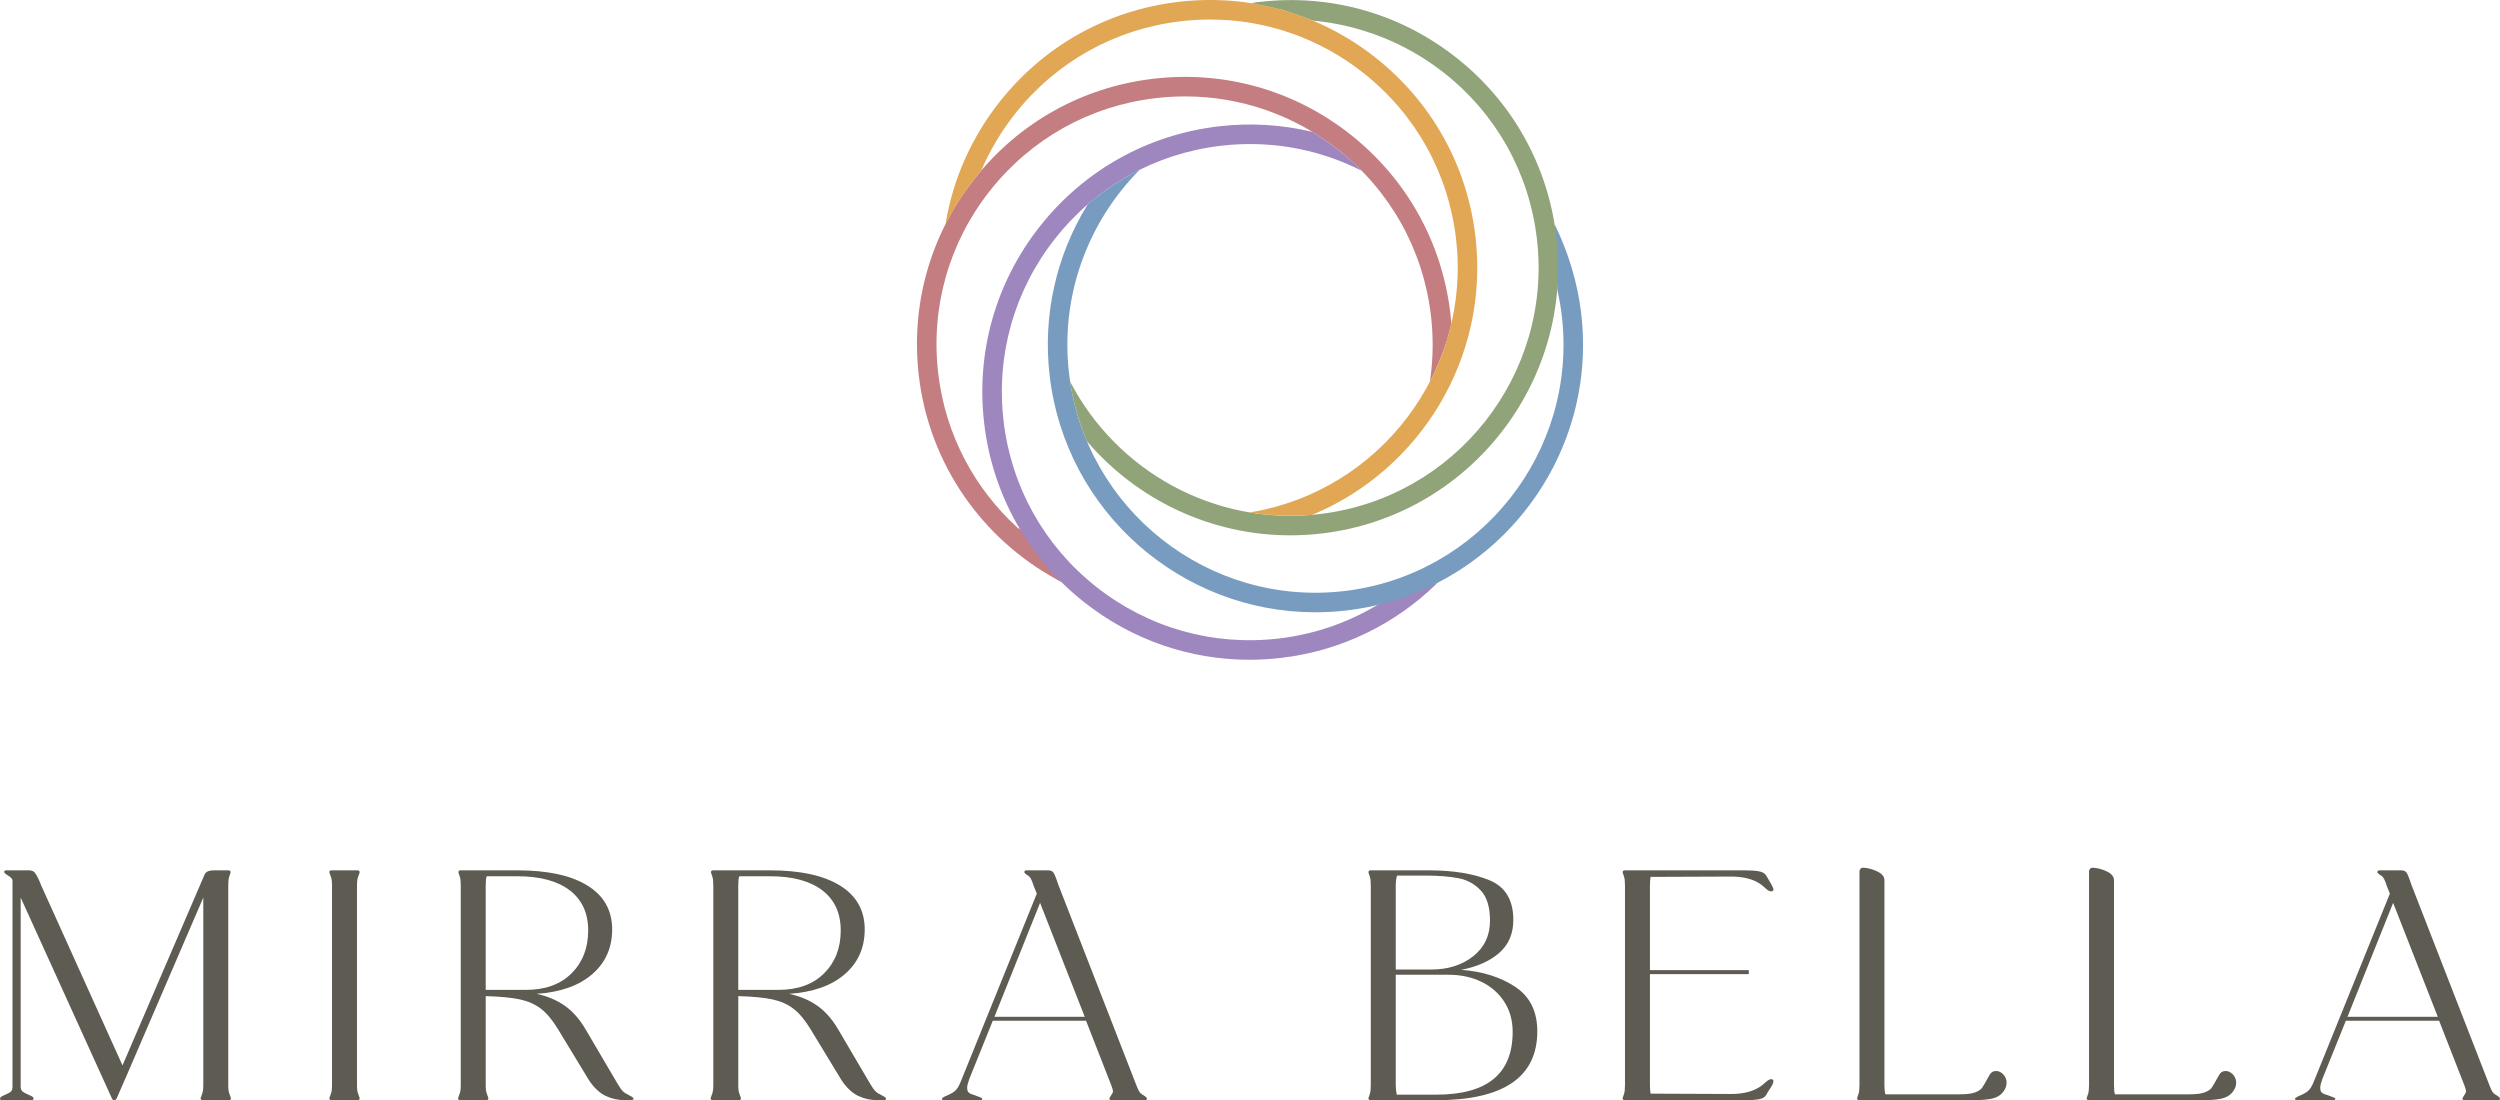 <?xml version="1.0" encoding="UTF-8"?><svg id="Layer_1" xmlns="http://www.w3.org/2000/svg" viewBox="0 0 828.542 364.633"><defs><style>.cls-1{fill:#789cc0;}.cls-2{fill:#90a379;}.cls-3{fill:#5e5b52;}.cls-4{fill:#c47d80;}.cls-5{fill:#e2a755;}.cls-6{fill:#9e86be;}</style></defs><path class="cls-4" d="M473.884,126.494c.037-.249.116-.788.151-1.038.939-6.772,1.04-13.77.207-20.87-2.561-21.809-13.463-41.316-30.696-54.926-14.655-11.574-32.398-17.706-50.791-17.706-3.236,0-6.491.19-9.754.573-21.809,2.562-41.316,13.463-54.926,30.696-13.61,17.233-19.695,38.735-17.133,60.544,2.401,20.442,12.148,38.266,26.291,51.14.299.272.842.345,1.145.612l13.478,17.476c-.486-.255-1.35-.786-1.831-1.05-24.306-13.347-42.039-37.844-45.513-67.423-2.764-23.527,3.8-46.722,18.482-65.313,14.682-18.59,35.725-30.35,59.252-33.114,23.527-2.766,46.722,3.8,65.313,18.482,18.59,14.682,30.35,35.725,33.114,59.252.114.969.224,2.087.308,3.081.009.107.018.212.026.316,0,0-.817,4.049-2.634,8.971-2.506,6.791-4.488,10.295-4.488,10.295Z"/><path class="cls-6" d="M476.434,193.146c-.059.057-.48.47-.538.526-13.495,13.086-31.226,22.009-51.295,24.366-3.518.413-7.033.618-10.521.618-19.844,0-38.981-6.614-54.791-19.1-18.59-14.682-30.35-35.725-33.114-59.252-2.764-23.527,3.8-46.722,18.482-65.313,14.682-18.59,35.725-30.35,59.252-33.114,10.543-1.238,20.878-.565,30.656,1.746.076.018.408.114.483.132,0,0,9.09,5.39,16.22,12.823.059.062-.152-.077-.229-.115-11.146-5.6-23.658-8.721-36.724-8.721-3.189,0-6.409.186-9.651.567-21.81,2.562-41.316,13.463-54.926,30.696-13.61,17.233-19.695,38.735-17.133,60.544,2.562,21.81,13.463,41.316,30.696,54.926,17.233,13.61,38.734,19.695,60.544,17.133,11.713-1.376,22.566-5.164,32.121-10.81.048-.029.401-.238.449-.267l20.018-7.384Z"/><path class="cls-1" d="M515.22,74.343c.111.222.085.166.194.389,4.355,8.902,7.434,19.019,8.625,29.153,5.704,48.568-29.167,92.722-77.735,98.427-3.495.41-6.975.611-10.411.611-44.32.004-82.721-33.273-88.015-78.346-2.396-20.4,2.366-40.022,12.296-56.342.098-.161.197-.322.296-.482,0,0,7.313-6.634,17.229-11.478.106-.052-.167.168-.25.252-16.899,17.168-26.163,41.564-23.141,67.295,5.288,45.022,46.22,77.346,91.241,72.059,45.022-5.288,77.348-46.218,72.059-91.241-.311-2.651-.844-5.715-1.398-8.291-.051-.236-.045-.205-.098-.44l-.891-21.565Z"/><path class="cls-2" d="M354.66,126.462c-.004-.025.024.046.035.068,15.297,29.468,47.721,47.946,82.601,43.85,45.022-5.289,77.348-46.219,72.059-91.241-2.561-21.809-13.463-41.316-30.696-54.926-12.608-9.958-27.802-15.915-43.428-17.377-.108-.01,0,0-.108-.01,0,0-7.22-2.701-9.69-3.405-2.677-.763-10.871-2.4-10.871-2.4.167-.025.386-.057.553-.081.745-.106,1.493-.204,2.244-.292,23.527-2.764,46.722,3.8,65.313,18.482,18.59,14.682,30.35,35.725,33.114,59.252,5.704,48.567-29.167,92.721-77.735,98.427-3.495.41-6.975.611-10.411.611-26.507,0-50.896-11.902-67.353-31.111-.023-.026-.045-.053-.068-.079,0,0-4.017-8.985-5.56-19.77Z"/><path class="cls-5" d="M414.186,169.831c.076-.012.153-.025.229-.038,42.962-7.133,73.273-46.981,68.139-90.686-2.561-21.809-13.463-41.316-30.696-54.926-14.655-11.574-32.397-17.706-50.79-17.706-3.236,0-6.491.19-9.754.573-21.81,2.562-41.316,13.463-54.926,30.696-4.593,5.815-8.328,12.116-11.164,18.751,0,0-3.172,3.63-5.873,7.686-3.791,5.694-6,10.148-6,10.148l.054-.336c2.426-14.561,8.499-28.356,17.902-40.262,14.682-18.59,35.725-30.35,59.252-33.114,23.526-2.764,46.722,3.8,65.313,18.482,18.59,14.682,30.35,35.725,33.114,59.252,4.717,40.165-18.316,77.312-53.897,92.19-.069.029-.132.079-.207.086-11.315,1.021-20.696-.797-20.696-.797Z"/><path class="cls-3" d="M0,364.088c0-.361.435-.725,1.306-1.089.871-.361,1.559-.709,2.068-1.034.507-.325.762-.924.762-1.794v-68.571c-.217-.438-.581-.834-1.089-1.198-1.016-.58-1.561-1.015-1.631-1.308-.074-.145-.055-.287.053-.435.11-.145.309-.216.599-.216h7.402c.942,0,1.614.235,2.013.705.398.473.817,1.182,1.251,2.123.436.944.725,1.633.871,2.068l26.993,59.755,27.101-63.021c.217-.58.58-.995,1.089-1.25.507-.254,1.306-.38,2.395-.38h4.463c.58,0,.833.254.762.76-.072.29-.217.728-.435,1.308s-.327,1.559-.327,2.938v66.178c0,1.304.126,2.268.38,2.883.254.618.417,1.073.491,1.359v.219c0,.364-.256.544-.762.544h-8.49c-.581,0-.836-.254-.762-.763.071-.287.235-.741.49-1.359.253-.615.382-1.578.382-2.883v-62.151l-25.362,58.885-3.374,7.727c-.217.364-.472.544-.762.544-.364,0-.617-.18-.762-.544l-30.258-66.612v62.696c0,.725.235,1.269.707,1.63.472.364,1.16.728,2.068,1.089.907.364,1.396.693,1.47.979v.219c0,.364-.256.544-.762.544H.762c-.509,0-.762-.18-.762-.544Z"/><path class="cls-3" d="M109.168,363.869c.071-.287.234-.741.49-1.359.253-.615.38-1.578.38-2.883v-66.178c0-1.304-.127-2.268-.38-2.883-.256-.618-.419-1.073-.49-1.362v-.216c0-.364.253-.544.762-.544h8.489c.58,0,.834.254.762.76-.072.29-.235.744-.49,1.362-.254.615-.38,1.578-.38,2.883v66.178c0,1.304.126,2.268.38,2.883.254.618.417,1.073.49,1.359v.219c0,.364-.254.544-.762.544h-8.489c-.583,0-.836-.254-.762-.763Z"/><path class="cls-3" d="M151.832,363.869c.071-.287.234-.741.49-1.359.253-.615.38-1.578.38-2.883v-66.178c0-1.379-.108-2.358-.325-2.938-.219-.58-.364-1.018-.436-1.308v-.216c0-.364.254-.544.762-.544h18.722c10.085,0,17.851,1.685,23.292,5.06,5.442,3.372,8.163,8.217,8.163,14.53,0,6.097-2.214,11.048-6.64,14.858-4.427,3.807-10.558,5.968-18.395,6.474,3.628.802,6.75,2.123,9.362,3.975,2.612,1.849,4.897,4.445,6.856,7.782l10.558,17.96c.725,1.234,1.324,2.084,1.796,2.557s1.105.889,1.905,1.25c.87.435,1.377.763,1.524.979l.11.219c0,.364-.291.544-.871.544h-1.741c-2.395,0-4.591-.47-6.585-1.414-1.997-.944-3.828-2.648-5.497-5.118l-10.449-17.197c-1.815-2.973-3.685-5.186-5.606-6.638-1.923-1.449-4.227-2.467-6.911-3.047-2.686-.58-6.46-.944-11.32-1.089v29.497c0,1.304.126,2.268.38,2.883.254.618.417,1.073.49,1.359v.219c0,.364-.254.544-.762.544h-8.489c-.581,0-.836-.254-.762-.763ZM165.328,328.062h8.925c6.458,0,11.518-1.833,15.184-5.498,3.664-3.662,5.497-8.397,5.497-14.201,0-5.733-2.032-10.159-6.096-13.28-4.065-3.118-9.869-4.68-17.414-4.68h-10.122c-.219.509-.327,1.524-.327,3.047v34.612h4.353Z"/><path class="cls-3" d="M235.532,363.869c.071-.287.234-.741.49-1.359.253-.615.38-1.578.38-2.883v-66.178c0-1.379-.108-2.358-.325-2.938-.219-.58-.364-1.018-.436-1.308v-.216c0-.364.254-.544.762-.544h18.722c10.085,0,17.851,1.685,23.292,5.06,5.442,3.372,8.163,8.217,8.163,14.53,0,6.097-2.214,11.048-6.64,14.858-4.427,3.807-10.558,5.968-18.395,6.474,3.628.802,6.75,2.123,9.362,3.975,2.612,1.849,4.897,4.445,6.856,7.782l10.558,17.96c.725,1.234,1.324,2.084,1.796,2.557s1.105.889,1.905,1.25c.87.435,1.377.763,1.524.979l.11.219c0,.364-.291.544-.871.544h-1.741c-2.395,0-4.591-.47-6.585-1.414-1.997-.944-3.828-2.648-5.497-5.118l-10.449-17.197c-1.815-2.973-3.685-5.186-5.606-6.638-1.923-1.449-4.227-2.467-6.911-3.047-2.686-.58-6.46-.944-11.32-1.089v29.497c0,1.304.126,2.268.38,2.883.254.618.417,1.073.49,1.359v.219c0,.364-.254.544-.762.544h-8.489c-.581,0-.836-.254-.762-.763ZM249.028,328.062h8.925c6.458,0,11.518-1.833,15.184-5.498,3.664-3.662,5.497-8.397,5.497-14.201,0-5.733-2.032-10.159-6.096-13.28-4.065-3.118-9.869-4.68-17.414-4.68h-10.122c-.219.509-.327,1.524-.327,3.047v34.612h4.353Z"/><path class="cls-3" d="M367.665,364.307v-.219c0-.145.217-.544.652-1.198.362-.506.544-.905.544-1.195,0-.364-.182-1.018-.544-1.962l-8.381-21.442h-30.911l-7.727,19.158c-.509,1.379-.762,2.358-.762,2.938,0,.799.143,1.343.435,1.633.29.29.67.509,1.143.654.47.145.817.254,1.034.325.288.148.762.325,1.414.544.654.219.981.435.981.654,0,.29-.256.435-.762.435h-10.885c-.509,0-.908-.016-1.197-.055-.291-.035-.473-.126-.544-.271v-.11c0-.219.362-.509,1.089-.873,1.306-.506,2.34-1.05,3.102-1.63s1.469-1.704,2.123-3.376l25.143-62.148-1.089-2.722c-.291-.941-.564-1.649-.817-2.123-.256-.47-.528-.815-.817-1.034-.147-.071-.399-.235-.762-.49-.364-.254-.581-.49-.654-.709,0-.435.254-.651.762-.651h6.967c.87,0,1.469.2,1.796.596.327.403.652,1.053.979,1.962s.599,1.685.817,2.338l25.797,66.287c.361.944.67,1.63.924,2.068.254.435.56.76.924.979,1.018.58,1.562,1.015,1.633,1.304.074.148.055.293-.055.435-.106.148-.309.219-.596.219h-10.777c-.509,0-.836-.11-.979-.325ZM359.502,336.987l-14.803-37.769-15.129,37.769h29.932Z"/><path class="cls-3" d="M453.542,363.869c.071-.287.216-.721.435-1.304.216-.58.325-1.559.325-2.938v-66.178c0-1.379-.11-2.358-.325-2.938-.219-.58-.364-1.018-.435-1.308v-.216c0-.364.251-.544.76-.544h19.265c8.056,0,14.729,1.089,20.028,3.263,5.295,2.177,7.946,6.568,7.946,13.17,0,4.571-1.562,8.217-4.68,10.938-3.121,2.722-7.331,4.59-12.626,5.608,7.038.506,13.006,2.377,17.905,5.604,4.896,3.231,7.347,8.146,7.347,14.749,0,15.238-11.212,22.856-33.633,22.856h-21.551c-.58,0-.834-.254-.76-.763ZM474.33,321.314c5.585,0,10.23-1.469,13.931-4.409,3.701-2.938,5.553-6.874,5.553-11.808,0-4.426-.998-7.727-2.995-9.904s-4.48-3.556-7.453-4.136c-2.976-.58-6.642-.873-10.993-.873h-9.36c-.293.873-.438,1.962-.438,3.266v27.864h11.756ZM462.902,362.784h13.17c16.833,0,25.249-6.931,25.249-20.791,0-3.846-.944-7.199-2.828-10.065-1.887-2.867-4.429-5.063-7.621-6.587-3.192-1.524-6.783-2.287-10.774-2.287h-17.525v36.464c0,1.089.11,2.177.329,3.266Z"/><path class="cls-3" d="M537.786,363.869c.071-.287.216-.721.435-1.304.216-.58.325-1.559.325-2.938v-66.178c0-1.379-.11-2.358-.325-2.938-.219-.58-.364-1.018-.435-1.308v-.216c0-.364.251-.544.76-.544h39.405c2.171,0,3.839.106,5.005.325,1.16.219,1.958.689,2.39,1.414,1.308,2.107,2.074,3.485,2.287,4.136.071.074.11.219.11.438,0,.435-.251.651-.76.651s-1.05-.271-1.636-.815c-.58-.544-1.011-.924-1.301-1.143-2.467-1.958-5.914-2.938-10.339-2.938l-26.669.106c-.145.728-.219,1.672-.219,2.831v28.08h32.764v1.308h-32.764v36.79c0,1.16.074,2.103.219,2.828l26.669.11c4.426,0,7.872-.979,10.339-2.938.29-.219.67-.544,1.14-.982.47-.435.889-.721,1.25-.87.148-.071.329-.11.548-.11.509,0,.76.219.76.654,0,.509-.341,1.288-1.031,2.342-.696,1.05-1.147,1.794-1.366,2.229-.432.728-1.23,1.198-2.39,1.417-1.166.216-2.834.325-5.005.325h-39.405c-.58,0-.834-.254-.76-.763Z"/><path class="cls-3" d="M615.498,363.869c.074-.287.219-.721.438-1.304.216-.58.325-1.559.325-2.938v-70.858c0-.29.11-.56.325-.815.219-.254.509-.383.873-.383,1.594.074,3.173.49,4.735,1.253,1.559.76,2.338,1.723,2.338,2.883v67.92c0,1.379.11,2.393.325,3.047h24.708c2.248,0,3.936-.219,5.063-.654,1.124-.435,1.884-.944,2.284-1.524s1.179-1.923,2.342-4.026c.506-1.018,1.269-1.524,2.284-1.524.873,0,1.668.38,2.396,1.14.725.763,1.089,1.688,1.089,2.776,0,1.018-.364,1.997-1.089,2.938-.873,1.163-2.107,1.926-3.701,2.287-1.598.364-3.775.544-6.532.544h-37.44c-.583,0-.834-.254-.763-.763Z"/><path class="cls-3" d="M691.577,363.869c.074-.287.219-.721.438-1.304.216-.58.325-1.559.325-2.938v-70.858c0-.29.11-.56.325-.815.219-.254.509-.383.873-.383,1.594.074,3.173.49,4.735,1.253,1.559.76,2.338,1.723,2.338,2.883v67.92c0,1.379.11,2.393.325,3.047h24.708c2.248,0,3.936-.219,5.063-.654,1.124-.435,1.884-.944,2.284-1.524s1.179-1.923,2.342-4.026c.506-1.018,1.269-1.524,2.284-1.524.873,0,1.668.38,2.396,1.14.725.763,1.089,1.688,1.089,2.776,0,1.018-.364,1.997-1.089,2.938-.873,1.163-2.107,1.926-3.701,2.287-1.598.364-3.775.544-6.532.544h-37.44c-.583,0-.834-.254-.763-.763Z"/><path class="cls-3" d="M816.092,364.307v-.219c0-.145.216-.544.654-1.198.361-.506.544-.905.544-1.195,0-.364-.184-1.018-.544-1.962l-8.381-21.442h-30.911l-7.73,19.158c-.506,1.379-.76,2.358-.76,2.938,0,.799.145,1.343.435,1.633s.67.509,1.143.654c.47.145.815.254,1.034.325.29.148.76.325,1.414.544s.979.435.979.654c0,.29-.254.435-.76.435h-10.884c-.509,0-.908-.016-1.198-.055-.29-.035-.473-.126-.544-.271v-.11c0-.219.361-.509,1.089-.873,1.304-.506,2.338-1.05,3.102-1.63.76-.58,1.469-1.704,2.123-3.376l25.143-62.148-1.089-2.722c-.29-.941-.564-1.649-.818-2.123-.254-.47-.525-.815-.815-1.034-.145-.071-.399-.235-.763-.49s-.58-.49-.651-.709c0-.435.251-.651.76-.651h6.967c.87,0,1.469.2,1.794.596.329.403.654,1.053.982,1.962.325.908.596,1.685.815,2.338l25.797,66.287c.361.944.67,1.63.924,2.068.254.435.56.76.924.979,1.015.58,1.559,1.015,1.633,1.304.071.148.055.293-.055.435-.11.148-.309.219-.599.219h-10.774c-.509,0-.834-.11-.979-.325ZM807.927,336.987l-14.8-37.769-15.129,37.769h29.929Z"/></svg>